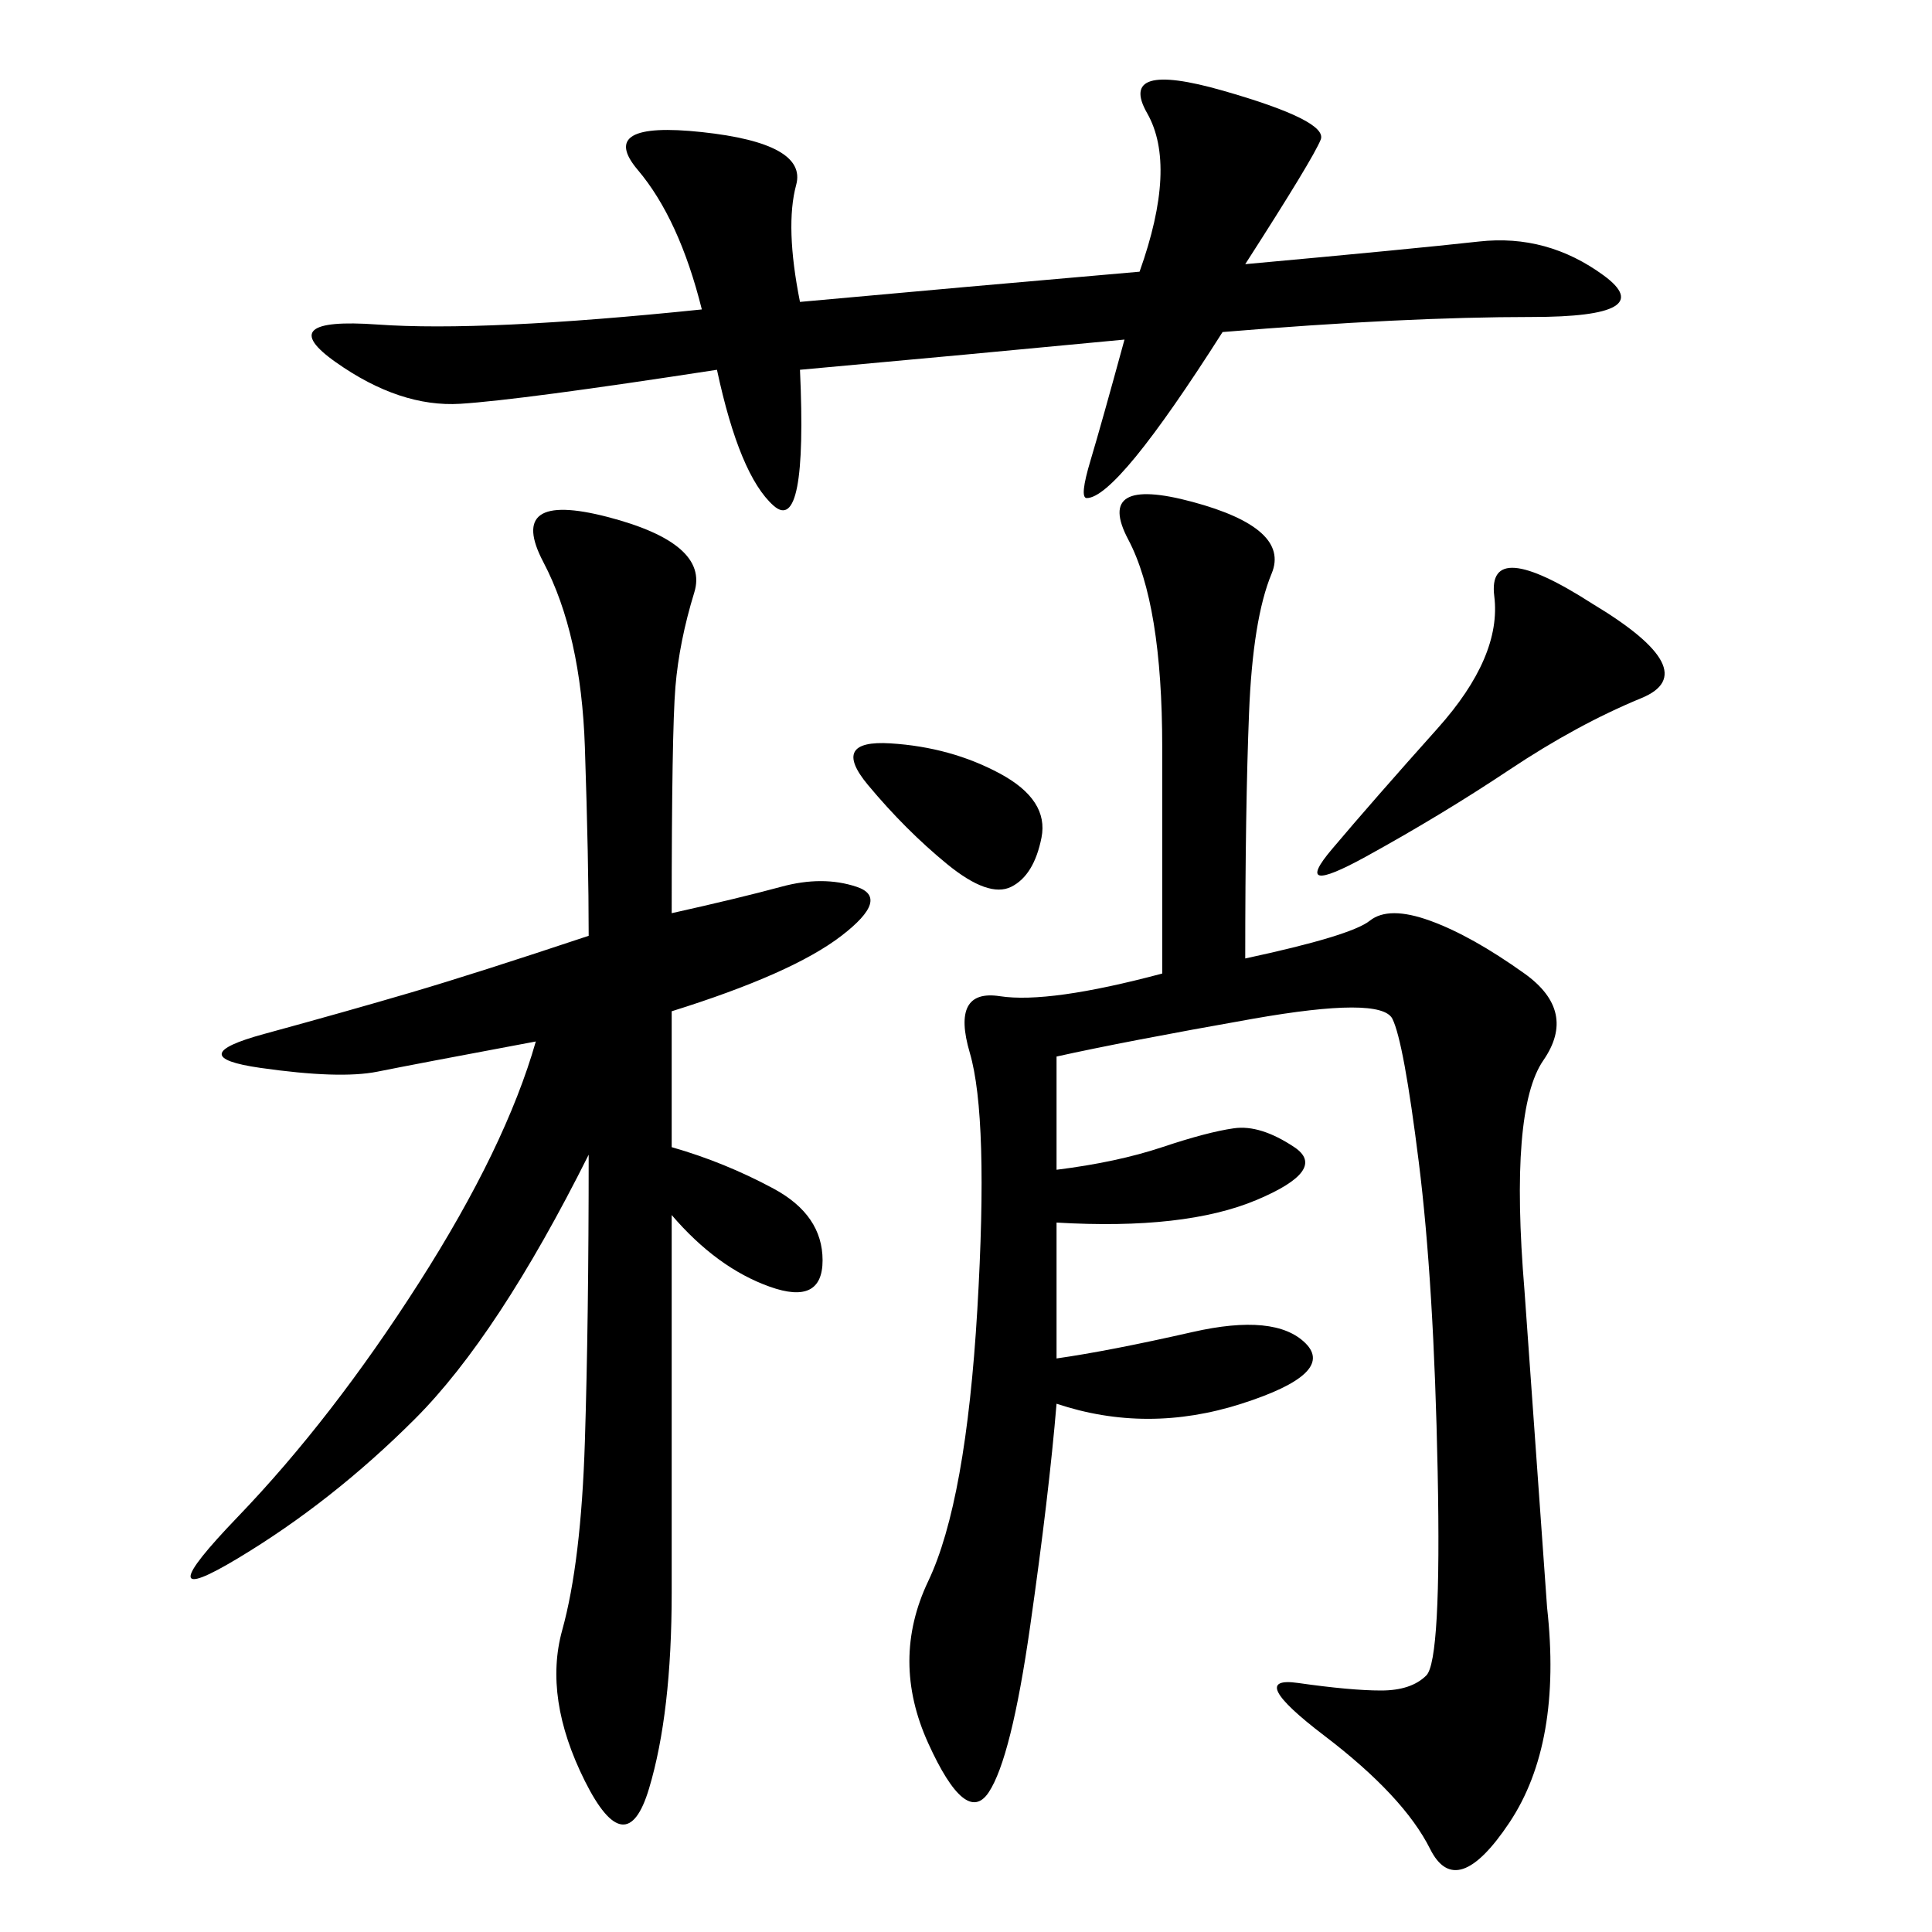 <svg xmlns="http://www.w3.org/2000/svg" xmlns:xlink="http://www.w3.org/1999/xlink" width="300" height="300"><path d="M193.36 148.83Q209.77 145.31 212.70 142.97Q215.63 140.63 222.07 142.97Q228.52 145.31 236.72 151.17Q244.92 157.03 239.65 164.65Q234.38 172.27 236.72 200.39L236.72 200.39L240.23 249.61Q242.58 270.70 234.38 283.01Q226.17 295.31 222.07 287.11Q217.97 278.91 205.66 269.53Q193.36 260.16 201.56 261.33Q209.77 262.50 214.45 262.50L214.45 262.50Q219.14 262.50 221.48 260.16Q223.83 257.81 223.24 228.52Q222.66 199.22 220.31 180.47Q217.97 161.72 216.21 158.20Q214.45 154.69 194.53 158.20Q174.61 161.72 164.06 164.06L164.06 164.06L164.06 181.64Q173.44 180.47 180.47 178.13Q187.50 175.78 191.60 175.20Q195.70 174.61 200.98 178.13Q206.25 181.64 195.12 186.33Q183.98 191.02 164.06 189.84L164.06 189.84L164.06 210.94Q172.27 209.77 185.16 206.84Q198.05 203.91 202.73 208.59Q207.42 213.28 192.77 217.97Q178.13 222.66 164.06 217.97L164.06 217.97Q162.89 232.03 159.96 252.54Q157.03 273.05 153.52 278.32Q150 283.59 144.14 270.70Q138.28 257.81 144.14 245.51Q150 233.20 151.76 203.32Q153.52 173.44 150.59 163.48Q147.66 153.52 155.27 154.69Q162.89 155.86 180.47 151.17L180.47 151.17L180.47 116.02Q180.47 93.75 175.20 83.79Q169.92 73.83 185.16 77.93Q200.39 82.03 197.46 89.06Q194.53 96.09 193.95 110.74Q193.36 125.39 193.36 148.83L193.36 148.83ZM104.30 141.80Q114.84 139.45 121.29 137.70Q127.73 135.94 133.01 137.70Q138.28 139.45 130.66 145.31Q123.05 151.17 104.30 157.03L104.30 157.03L104.30 178.13Q112.50 180.47 120.12 184.57Q127.73 188.67 127.73 195.70L127.73 195.70Q127.73 202.73 119.53 199.80Q111.33 196.88 104.30 188.67L104.30 188.67L104.30 247.27Q104.30 266.02 100.78 277.73Q97.27 289.45 90.82 276.56Q84.38 263.67 87.30 253.13Q90.23 242.58 90.82 223.83Q91.41 205.08 91.41 179.30L91.41 179.30Q77.34 207.42 64.45 220.31Q51.56 233.20 36.91 241.99Q22.27 250.78 36.91 235.55Q51.56 220.31 65.04 199.22Q78.52 178.13 83.20 161.72L83.20 161.72Q64.45 165.23 58.59 166.41Q52.73 167.58 40.43 165.82Q28.13 164.06 41.02 160.55Q53.91 157.03 63.87 154.10Q73.83 151.17 91.41 145.31L91.41 145.31Q91.41 133.59 90.82 116.02Q90.23 98.44 84.38 87.30Q78.52 76.17 94.34 80.27Q110.16 84.38 107.81 91.99Q105.47 99.61 104.88 106.64Q104.30 113.67 104.30 141.80L104.30 141.80ZM124.22 46.88Q150 44.53 176.95 42.19L176.95 42.19Q182.81 25.78 178.13 17.58Q173.44 9.38 189.84 14.06Q206.25 18.75 205.08 21.68Q203.91 24.61 193.36 41.02L193.36 41.02Q219.14 38.67 229.69 37.50Q240.23 36.33 249.02 42.77Q257.81 49.22 237.89 49.22L237.89 49.22Q217.97 49.22 189.84 51.56L189.84 51.56Q181.64 64.45 176.37 70.90Q171.09 77.34 168.75 77.34L168.75 77.34Q167.58 77.34 169.34 71.48Q171.09 65.63 174.61 52.73L174.61 52.73Q150 55.08 124.22 57.42L124.22 57.42Q125.39 83.20 120.12 78.52Q114.84 73.83 111.33 57.42L111.33 57.42Q80.86 62.11 71.48 62.70Q62.11 63.28 52.15 56.25Q42.19 49.22 58.59 50.39Q75 51.56 108.98 48.05L108.98 48.05Q105.47 33.98 99.02 26.37Q92.58 18.75 108.98 20.51Q125.39 22.27 123.63 28.71Q121.88 35.16 124.22 46.88L124.22 46.88ZM247.27 93.75Q264.84 104.30 254.88 108.40Q244.92 112.50 234.38 119.53Q223.83 126.56 212.11 133.01Q200.39 139.45 206.84 131.84Q213.28 124.22 223.24 113.09Q233.20 101.95 232.03 92.58Q230.86 83.20 247.27 93.75L247.27 93.75ZM134.77 121.88Q128.91 114.84 138.28 115.43Q147.66 116.02 155.27 120.12Q162.89 124.22 161.72 130.08Q160.55 135.94 157.03 137.70Q153.52 139.45 147.07 134.18Q140.63 128.91 134.77 121.88L134.77 121.88Z"/></svg>